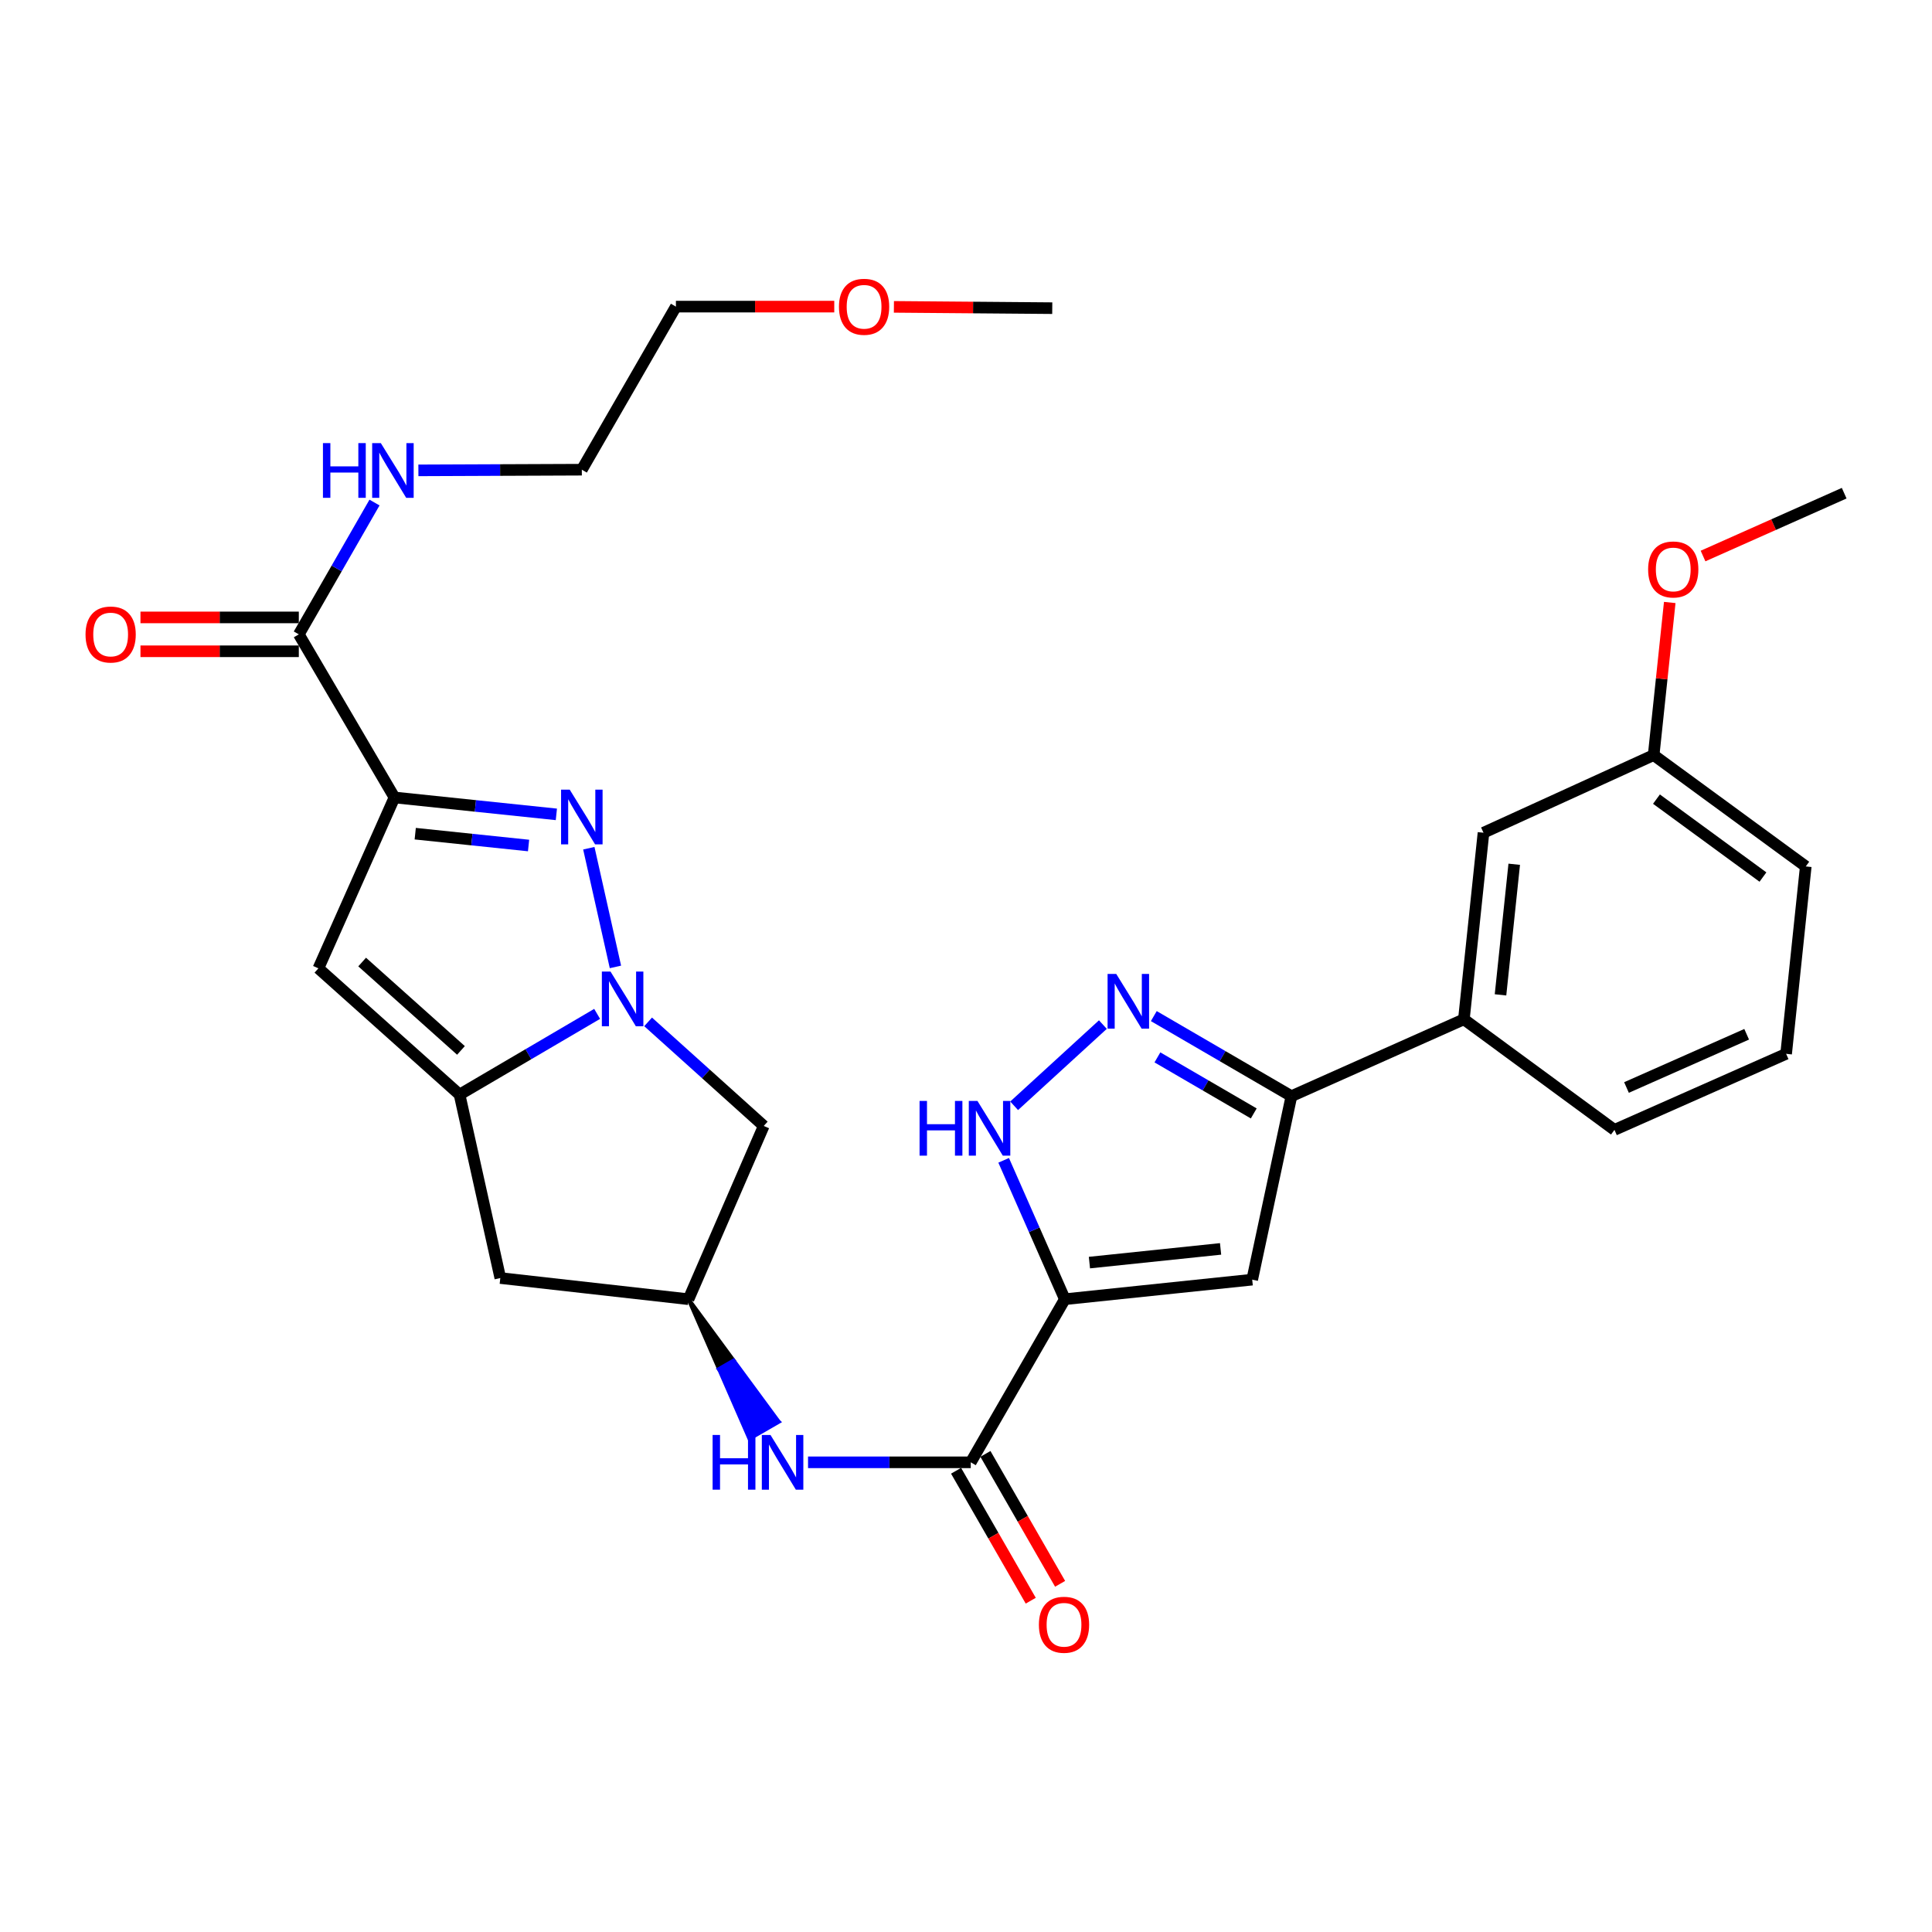 <?xml version='1.0' encoding='iso-8859-1'?>
<svg version='1.1' baseProfile='full'
              xmlns='http://www.w3.org/2000/svg'
                      xmlns:rdkit='http://www.rdkit.org/xml'
                      xmlns:xlink='http://www.w3.org/1999/xlink'
                  xml:space='preserve'
width='1000px' height='1000px' viewBox='0 0 1000 1000'>
<!-- END OF HEADER -->
<rect style='opacity:1.0;fill:#FFFFFF;stroke:none' width='1000' height='1000' x='0' y='0'> </rect>
<path class='bond-1' d='M 204.174,412.764 L 246.075,417.14' style='fill:none;fill-rule:evenodd;stroke:#000000;stroke-width:6px;stroke-linecap:butt;stroke-linejoin:miter;stroke-opacity:1' />
<path class='bond-1' d='M 246.075,417.14 L 287.975,421.515' style='fill:none;fill-rule:evenodd;stroke:#0000FF;stroke-width:6px;stroke-linecap:butt;stroke-linejoin:miter;stroke-opacity:1' />
<path class='bond-1' d='M 214.924,431.51 L 244.254,434.573' style='fill:none;fill-rule:evenodd;stroke:#000000;stroke-width:6px;stroke-linecap:butt;stroke-linejoin:miter;stroke-opacity:1' />
<path class='bond-1' d='M 244.254,434.573 L 273.584,437.636' style='fill:none;fill-rule:evenodd;stroke:#0000FF;stroke-width:6px;stroke-linecap:butt;stroke-linejoin:miter;stroke-opacity:1' />
<path class='bond-4' d='M 204.174,412.764 L 164.805,501.212' style='fill:none;fill-rule:evenodd;stroke:#000000;stroke-width:6px;stroke-linecap:butt;stroke-linejoin:miter;stroke-opacity:1' />
<path class='bond-10' d='M 204.174,412.764 L 154.668,328.338' style='fill:none;fill-rule:evenodd;stroke:#000000;stroke-width:6px;stroke-linecap:butt;stroke-linejoin:miter;stroke-opacity:1' />
<path class='bond-0' d='M 318.548,500.473 L 304.773,439.039' style='fill:none;fill-rule:evenodd;stroke:#0000FF;stroke-width:6px;stroke-linecap:butt;stroke-linejoin:miter;stroke-opacity:1' />
<path class='bond-11' d='M 335.461,528.921 L 365.389,555.853' style='fill:none;fill-rule:evenodd;stroke:#0000FF;stroke-width:6px;stroke-linecap:butt;stroke-linejoin:miter;stroke-opacity:1' />
<path class='bond-11' d='M 365.389,555.853 L 395.317,582.785' style='fill:none;fill-rule:evenodd;stroke:#000000;stroke-width:6px;stroke-linecap:butt;stroke-linejoin:miter;stroke-opacity:1' />
<path class='bond-30' d='M 309.078,524.782 L 273.472,545.672' style='fill:none;fill-rule:evenodd;stroke:#0000FF;stroke-width:6px;stroke-linecap:butt;stroke-linejoin:miter;stroke-opacity:1' />
<path class='bond-30' d='M 273.472,545.672 L 237.867,566.562' style='fill:none;fill-rule:evenodd;stroke:#000000;stroke-width:6px;stroke-linecap:butt;stroke-linejoin:miter;stroke-opacity:1' />
<path class='bond-2' d='M 551.159,672.47 L 502.461,756.896' style='fill:none;fill-rule:evenodd;stroke:#000000;stroke-width:6px;stroke-linecap:butt;stroke-linejoin:miter;stroke-opacity:1' />
<path class='bond-5' d='M 551.159,672.47 L 648.138,662.342' style='fill:none;fill-rule:evenodd;stroke:#000000;stroke-width:6px;stroke-linecap:butt;stroke-linejoin:miter;stroke-opacity:1' />
<path class='bond-5' d='M 563.886,653.517 L 631.77,646.428' style='fill:none;fill-rule:evenodd;stroke:#000000;stroke-width:6px;stroke-linecap:butt;stroke-linejoin:miter;stroke-opacity:1' />
<path class='bond-7' d='M 551.159,672.47 L 535.325,636.524' style='fill:none;fill-rule:evenodd;stroke:#000000;stroke-width:6px;stroke-linecap:butt;stroke-linejoin:miter;stroke-opacity:1' />
<path class='bond-7' d='M 535.325,636.524 L 519.491,600.579' style='fill:none;fill-rule:evenodd;stroke:#0000FF;stroke-width:6px;stroke-linecap:butt;stroke-linejoin:miter;stroke-opacity:1' />
<path class='bond-3' d='M 237.867,566.562 L 164.805,501.212' style='fill:none;fill-rule:evenodd;stroke:#000000;stroke-width:6px;stroke-linecap:butt;stroke-linejoin:miter;stroke-opacity:1' />
<path class='bond-3' d='M 238.593,543.695 L 187.449,497.95' style='fill:none;fill-rule:evenodd;stroke:#000000;stroke-width:6px;stroke-linecap:butt;stroke-linejoin:miter;stroke-opacity:1' />
<path class='bond-13' d='M 237.867,566.562 L 258.959,661.515' style='fill:none;fill-rule:evenodd;stroke:#000000;stroke-width:6px;stroke-linecap:butt;stroke-linejoin:miter;stroke-opacity:1' />
<path class='bond-9' d='M 648.138,662.342 L 668.441,567.38' style='fill:none;fill-rule:evenodd;stroke:#000000;stroke-width:6px;stroke-linecap:butt;stroke-linejoin:miter;stroke-opacity:1' />
<path class='bond-6' d='M 570.85,530.319 L 524.917,572.354' style='fill:none;fill-rule:evenodd;stroke:#0000FF;stroke-width:6px;stroke-linecap:butt;stroke-linejoin:miter;stroke-opacity:1' />
<path class='bond-32' d='M 597.206,525.932 L 632.823,546.656' style='fill:none;fill-rule:evenodd;stroke:#0000FF;stroke-width:6px;stroke-linecap:butt;stroke-linejoin:miter;stroke-opacity:1' />
<path class='bond-32' d='M 632.823,546.656 L 668.441,567.38' style='fill:none;fill-rule:evenodd;stroke:#000000;stroke-width:6px;stroke-linecap:butt;stroke-linejoin:miter;stroke-opacity:1' />
<path class='bond-32' d='M 599.076,547.3 L 624.008,561.806' style='fill:none;fill-rule:evenodd;stroke:#0000FF;stroke-width:6px;stroke-linecap:butt;stroke-linejoin:miter;stroke-opacity:1' />
<path class='bond-32' d='M 624.008,561.806 L 648.941,576.313' style='fill:none;fill-rule:evenodd;stroke:#000000;stroke-width:6px;stroke-linecap:butt;stroke-linejoin:miter;stroke-opacity:1' />
<path class='bond-8' d='M 502.461,756.896 L 460.35,756.896' style='fill:none;fill-rule:evenodd;stroke:#000000;stroke-width:6px;stroke-linecap:butt;stroke-linejoin:miter;stroke-opacity:1' />
<path class='bond-8' d='M 460.35,756.896 L 418.239,756.896' style='fill:none;fill-rule:evenodd;stroke:#0000FF;stroke-width:6px;stroke-linecap:butt;stroke-linejoin:miter;stroke-opacity:1' />
<path class='bond-16' d='M 494.862,761.263 L 514.187,794.89' style='fill:none;fill-rule:evenodd;stroke:#000000;stroke-width:6px;stroke-linecap:butt;stroke-linejoin:miter;stroke-opacity:1' />
<path class='bond-16' d='M 514.187,794.89 L 533.511,828.518' style='fill:none;fill-rule:evenodd;stroke:#FF0000;stroke-width:6px;stroke-linecap:butt;stroke-linejoin:miter;stroke-opacity:1' />
<path class='bond-16' d='M 510.06,752.529 L 529.384,786.157' style='fill:none;fill-rule:evenodd;stroke:#000000;stroke-width:6px;stroke-linecap:butt;stroke-linejoin:miter;stroke-opacity:1' />
<path class='bond-16' d='M 529.384,786.157 L 548.709,819.785' style='fill:none;fill-rule:evenodd;stroke:#FF0000;stroke-width:6px;stroke-linecap:butt;stroke-linejoin:miter;stroke-opacity:1' />
<path class='bond-15' d='M 668.441,567.38 L 757.707,527.592' style='fill:none;fill-rule:evenodd;stroke:#000000;stroke-width:6px;stroke-linecap:butt;stroke-linejoin:miter;stroke-opacity:1' />
<path class='bond-17' d='M 154.668,319.574 L 113.687,319.574' style='fill:none;fill-rule:evenodd;stroke:#000000;stroke-width:6px;stroke-linecap:butt;stroke-linejoin:miter;stroke-opacity:1' />
<path class='bond-17' d='M 113.687,319.574 L 72.706,319.574' style='fill:none;fill-rule:evenodd;stroke:#FF0000;stroke-width:6px;stroke-linecap:butt;stroke-linejoin:miter;stroke-opacity:1' />
<path class='bond-17' d='M 154.668,337.102 L 113.687,337.102' style='fill:none;fill-rule:evenodd;stroke:#000000;stroke-width:6px;stroke-linecap:butt;stroke-linejoin:miter;stroke-opacity:1' />
<path class='bond-17' d='M 113.687,337.102 L 72.706,337.102' style='fill:none;fill-rule:evenodd;stroke:#FF0000;stroke-width:6px;stroke-linecap:butt;stroke-linejoin:miter;stroke-opacity:1' />
<path class='bond-19' d='M 154.668,328.338 L 174.254,294.228' style='fill:none;fill-rule:evenodd;stroke:#000000;stroke-width:6px;stroke-linecap:butt;stroke-linejoin:miter;stroke-opacity:1' />
<path class='bond-19' d='M 174.254,294.228 L 193.841,260.118' style='fill:none;fill-rule:evenodd;stroke:#0000FF;stroke-width:6px;stroke-linecap:butt;stroke-linejoin:miter;stroke-opacity:1' />
<path class='bond-31' d='M 395.317,582.785 L 356.375,672.47' style='fill:none;fill-rule:evenodd;stroke:#000000;stroke-width:6px;stroke-linecap:butt;stroke-linejoin:miter;stroke-opacity:1' />
<path class='bond-12' d='M 356.375,672.47 L 372.138,708.574 L 379.73,704.195 Z' style='fill:#000000;fill-rule:evenodd;fill-opacity:1;stroke:#000000;stroke-width:2px;stroke-linecap:butt;stroke-linejoin:miter;stroke-opacity:1;' />
<path class='bond-12' d='M 372.138,708.574 L 403.085,735.921 L 387.901,744.678 Z' style='fill:#0000FF;fill-rule:evenodd;fill-opacity:1;stroke:#0000FF;stroke-width:2px;stroke-linecap:butt;stroke-linejoin:miter;stroke-opacity:1;' />
<path class='bond-12' d='M 372.138,708.574 L 379.73,704.195 L 403.085,735.921 Z' style='fill:#0000FF;fill-rule:evenodd;fill-opacity:1;stroke:#0000FF;stroke-width:2px;stroke-linecap:butt;stroke-linejoin:miter;stroke-opacity:1;' />
<path class='bond-14' d='M 258.959,661.515 L 356.375,672.47' style='fill:none;fill-rule:evenodd;stroke:#000000;stroke-width:6px;stroke-linecap:butt;stroke-linejoin:miter;stroke-opacity:1' />
<path class='bond-18' d='M 757.707,527.592 L 767.853,431.022' style='fill:none;fill-rule:evenodd;stroke:#000000;stroke-width:6px;stroke-linecap:butt;stroke-linejoin:miter;stroke-opacity:1' />
<path class='bond-18' d='M 776.661,514.938 L 783.763,447.339' style='fill:none;fill-rule:evenodd;stroke:#000000;stroke-width:6px;stroke-linecap:butt;stroke-linejoin:miter;stroke-opacity:1' />
<path class='bond-22' d='M 757.707,527.592 L 835.638,584.82' style='fill:none;fill-rule:evenodd;stroke:#000000;stroke-width:6px;stroke-linecap:butt;stroke-linejoin:miter;stroke-opacity:1' />
<path class='bond-20' d='M 767.853,431.022 L 855.931,390.835' style='fill:none;fill-rule:evenodd;stroke:#000000;stroke-width:6px;stroke-linecap:butt;stroke-linejoin:miter;stroke-opacity:1' />
<path class='bond-25' d='M 216.56,243.459 L 258.856,243.286' style='fill:none;fill-rule:evenodd;stroke:#0000FF;stroke-width:6px;stroke-linecap:butt;stroke-linejoin:miter;stroke-opacity:1' />
<path class='bond-25' d='M 258.856,243.286 L 301.153,243.113' style='fill:none;fill-rule:evenodd;stroke:#000000;stroke-width:6px;stroke-linecap:butt;stroke-linejoin:miter;stroke-opacity:1' />
<path class='bond-21' d='M 855.931,390.835 L 860.094,351.338' style='fill:none;fill-rule:evenodd;stroke:#000000;stroke-width:6px;stroke-linecap:butt;stroke-linejoin:miter;stroke-opacity:1' />
<path class='bond-21' d='M 860.094,351.338 L 864.258,311.842' style='fill:none;fill-rule:evenodd;stroke:#FF0000;stroke-width:6px;stroke-linecap:butt;stroke-linejoin:miter;stroke-opacity:1' />
<path class='bond-33' d='M 855.931,390.835 L 934.661,448.463' style='fill:none;fill-rule:evenodd;stroke:#000000;stroke-width:6px;stroke-linecap:butt;stroke-linejoin:miter;stroke-opacity:1' />
<path class='bond-33' d='M 857.388,413.623 L 912.499,453.962' style='fill:none;fill-rule:evenodd;stroke:#000000;stroke-width:6px;stroke-linecap:butt;stroke-linejoin:miter;stroke-opacity:1' />
<path class='bond-28' d='M 881.49,287.799 L 918.017,271.537' style='fill:none;fill-rule:evenodd;stroke:#FF0000;stroke-width:6px;stroke-linecap:butt;stroke-linejoin:miter;stroke-opacity:1' />
<path class='bond-28' d='M 918.017,271.537 L 954.545,255.276' style='fill:none;fill-rule:evenodd;stroke:#000000;stroke-width:6px;stroke-linecap:butt;stroke-linejoin:miter;stroke-opacity:1' />
<path class='bond-23' d='M 835.638,584.82 L 924.495,545.46' style='fill:none;fill-rule:evenodd;stroke:#000000;stroke-width:6px;stroke-linecap:butt;stroke-linejoin:miter;stroke-opacity:1' />
<path class='bond-23' d='M 841.868,562.89 L 904.067,535.338' style='fill:none;fill-rule:evenodd;stroke:#000000;stroke-width:6px;stroke-linecap:butt;stroke-linejoin:miter;stroke-opacity:1' />
<path class='bond-26' d='M 924.495,545.46 L 934.661,448.463' style='fill:none;fill-rule:evenodd;stroke:#000000;stroke-width:6px;stroke-linecap:butt;stroke-linejoin:miter;stroke-opacity:1' />
<path class='bond-24' d='M 431.813,158.706 L 390.832,158.706' style='fill:none;fill-rule:evenodd;stroke:#FF0000;stroke-width:6px;stroke-linecap:butt;stroke-linejoin:miter;stroke-opacity:1' />
<path class='bond-24' d='M 390.832,158.706 L 349.851,158.706' style='fill:none;fill-rule:evenodd;stroke:#000000;stroke-width:6px;stroke-linecap:butt;stroke-linejoin:miter;stroke-opacity:1' />
<path class='bond-29' d='M 462.683,158.833 L 503.664,159.169' style='fill:none;fill-rule:evenodd;stroke:#FF0000;stroke-width:6px;stroke-linecap:butt;stroke-linejoin:miter;stroke-opacity:1' />
<path class='bond-29' d='M 503.664,159.169 L 544.645,159.505' style='fill:none;fill-rule:evenodd;stroke:#000000;stroke-width:6px;stroke-linecap:butt;stroke-linejoin:miter;stroke-opacity:1' />
<path class='bond-27' d='M 301.153,243.113 L 349.851,158.706' style='fill:none;fill-rule:evenodd;stroke:#000000;stroke-width:6px;stroke-linecap:butt;stroke-linejoin:miter;stroke-opacity:1' />
<path  class='atom-1' d='M 316.004 502.886
L 325.284 517.886
Q 326.204 519.366, 327.684 522.046
Q 329.164 524.726, 329.244 524.886
L 329.244 502.886
L 333.004 502.886
L 333.004 531.206
L 329.124 531.206
L 319.164 514.806
Q 318.004 512.886, 316.764 510.686
Q 315.564 508.486, 315.204 507.806
L 315.204 531.206
L 311.524 531.206
L 311.524 502.886
L 316.004 502.886
' fill='#0000FF'/>
<path  class='atom-2' d='M 294.893 408.731
L 304.173 423.731
Q 305.093 425.211, 306.573 427.891
Q 308.053 430.571, 308.133 430.731
L 308.133 408.731
L 311.893 408.731
L 311.893 437.051
L 308.013 437.051
L 298.053 420.651
Q 296.893 418.731, 295.653 416.531
Q 294.453 414.331, 294.093 413.651
L 294.093 437.051
L 290.413 437.051
L 290.413 408.731
L 294.893 408.731
' fill='#0000FF'/>
<path  class='atom-7' d='M 577.764 504.103
L 587.044 519.103
Q 587.964 520.583, 589.444 523.263
Q 590.924 525.943, 591.004 526.103
L 591.004 504.103
L 594.764 504.103
L 594.764 532.423
L 590.884 532.423
L 580.924 516.023
Q 579.764 514.103, 578.524 511.903
Q 577.324 509.703, 576.964 509.023
L 576.964 532.423
L 573.284 532.423
L 573.284 504.103
L 577.764 504.103
' fill='#0000FF'/>
<path  class='atom-8' d='M 475.969 569.842
L 479.809 569.842
L 479.809 581.882
L 494.289 581.882
L 494.289 569.842
L 498.129 569.842
L 498.129 598.162
L 494.289 598.162
L 494.289 585.082
L 479.809 585.082
L 479.809 598.162
L 475.969 598.162
L 475.969 569.842
' fill='#0000FF'/>
<path  class='atom-8' d='M 505.929 569.842
L 515.209 584.842
Q 516.129 586.322, 517.609 589.002
Q 519.089 591.682, 519.169 591.842
L 519.169 569.842
L 522.929 569.842
L 522.929 598.162
L 519.049 598.162
L 509.089 581.762
Q 507.929 579.842, 506.689 577.642
Q 505.489 575.442, 505.129 574.762
L 505.129 598.162
L 501.449 598.162
L 501.449 569.842
L 505.929 569.842
' fill='#0000FF'/>
<path  class='atom-13' d='M 368.844 742.736
L 372.684 742.736
L 372.684 754.776
L 387.164 754.776
L 387.164 742.736
L 391.004 742.736
L 391.004 771.056
L 387.164 771.056
L 387.164 757.976
L 372.684 757.976
L 372.684 771.056
L 368.844 771.056
L 368.844 742.736
' fill='#0000FF'/>
<path  class='atom-13' d='M 398.804 742.736
L 408.084 757.736
Q 409.004 759.216, 410.484 761.896
Q 411.964 764.576, 412.044 764.736
L 412.044 742.736
L 415.804 742.736
L 415.804 771.056
L 411.924 771.056
L 401.964 754.656
Q 400.804 752.736, 399.564 750.536
Q 398.364 748.336, 398.004 747.656
L 398.004 771.056
L 394.324 771.056
L 394.324 742.736
L 398.804 742.736
' fill='#0000FF'/>
<path  class='atom-17' d='M 537.731 840.974
Q 537.731 834.174, 541.091 830.374
Q 544.451 826.574, 550.731 826.574
Q 557.011 826.574, 560.371 830.374
Q 563.731 834.174, 563.731 840.974
Q 563.731 847.854, 560.331 851.774
Q 556.931 855.654, 550.731 855.654
Q 544.491 855.654, 541.091 851.774
Q 537.731 847.894, 537.731 840.974
M 550.731 852.454
Q 555.051 852.454, 557.371 849.574
Q 559.731 846.654, 559.731 840.974
Q 559.731 835.414, 557.371 832.614
Q 555.051 829.774, 550.731 829.774
Q 546.411 829.774, 544.051 832.574
Q 541.731 835.374, 541.731 840.974
Q 541.731 846.694, 544.051 849.574
Q 546.411 852.454, 550.731 852.454
' fill='#FF0000'/>
<path  class='atom-18' d='M 44.271 328.418
Q 44.271 321.618, 47.631 317.818
Q 50.991 314.018, 57.271 314.018
Q 63.551 314.018, 66.911 317.818
Q 70.271 321.618, 70.271 328.418
Q 70.271 335.298, 66.871 339.218
Q 63.471 343.098, 57.271 343.098
Q 51.031 343.098, 47.631 339.218
Q 44.271 335.338, 44.271 328.418
M 57.271 339.898
Q 61.591 339.898, 63.911 337.018
Q 66.271 334.098, 66.271 328.418
Q 66.271 322.858, 63.911 320.058
Q 61.591 317.218, 57.271 317.218
Q 52.951 317.218, 50.591 320.018
Q 48.271 322.818, 48.271 328.418
Q 48.271 334.138, 50.591 337.018
Q 52.951 339.898, 57.271 339.898
' fill='#FF0000'/>
<path  class='atom-20' d='M 167.156 229.352
L 170.996 229.352
L 170.996 241.392
L 185.476 241.392
L 185.476 229.352
L 189.316 229.352
L 189.316 257.672
L 185.476 257.672
L 185.476 244.592
L 170.996 244.592
L 170.996 257.672
L 167.156 257.672
L 167.156 229.352
' fill='#0000FF'/>
<path  class='atom-20' d='M 197.116 229.352
L 206.396 244.352
Q 207.316 245.832, 208.796 248.512
Q 210.276 251.192, 210.356 251.352
L 210.356 229.352
L 214.116 229.352
L 214.116 257.672
L 210.236 257.672
L 200.276 241.272
Q 199.116 239.352, 197.876 237.152
Q 196.676 234.952, 196.316 234.272
L 196.316 257.672
L 192.636 257.672
L 192.636 229.352
L 197.116 229.352
' fill='#0000FF'/>
<path  class='atom-22' d='M 853.068 294.745
Q 853.068 287.945, 856.428 284.145
Q 859.788 280.345, 866.068 280.345
Q 872.348 280.345, 875.708 284.145
Q 879.068 287.945, 879.068 294.745
Q 879.068 301.625, 875.668 305.545
Q 872.268 309.425, 866.068 309.425
Q 859.828 309.425, 856.428 305.545
Q 853.068 301.665, 853.068 294.745
M 866.068 306.225
Q 870.388 306.225, 872.708 303.345
Q 875.068 300.425, 875.068 294.745
Q 875.068 289.185, 872.708 286.385
Q 870.388 283.545, 866.068 283.545
Q 861.748 283.545, 859.388 286.345
Q 857.068 289.145, 857.068 294.745
Q 857.068 300.465, 859.388 303.345
Q 861.748 306.225, 866.068 306.225
' fill='#FF0000'/>
<path  class='atom-25' d='M 434.248 158.786
Q 434.248 151.986, 437.608 148.186
Q 440.968 144.386, 447.248 144.386
Q 453.528 144.386, 456.888 148.186
Q 460.248 151.986, 460.248 158.786
Q 460.248 165.666, 456.848 169.586
Q 453.448 173.466, 447.248 173.466
Q 441.008 173.466, 437.608 169.586
Q 434.248 165.706, 434.248 158.786
M 447.248 170.266
Q 451.568 170.266, 453.888 167.386
Q 456.248 164.466, 456.248 158.786
Q 456.248 153.226, 453.888 150.426
Q 451.568 147.586, 447.248 147.586
Q 442.928 147.586, 440.568 150.386
Q 438.248 153.186, 438.248 158.786
Q 438.248 164.506, 440.568 167.386
Q 442.928 170.266, 447.248 170.266
' fill='#FF0000'/>
</svg>
